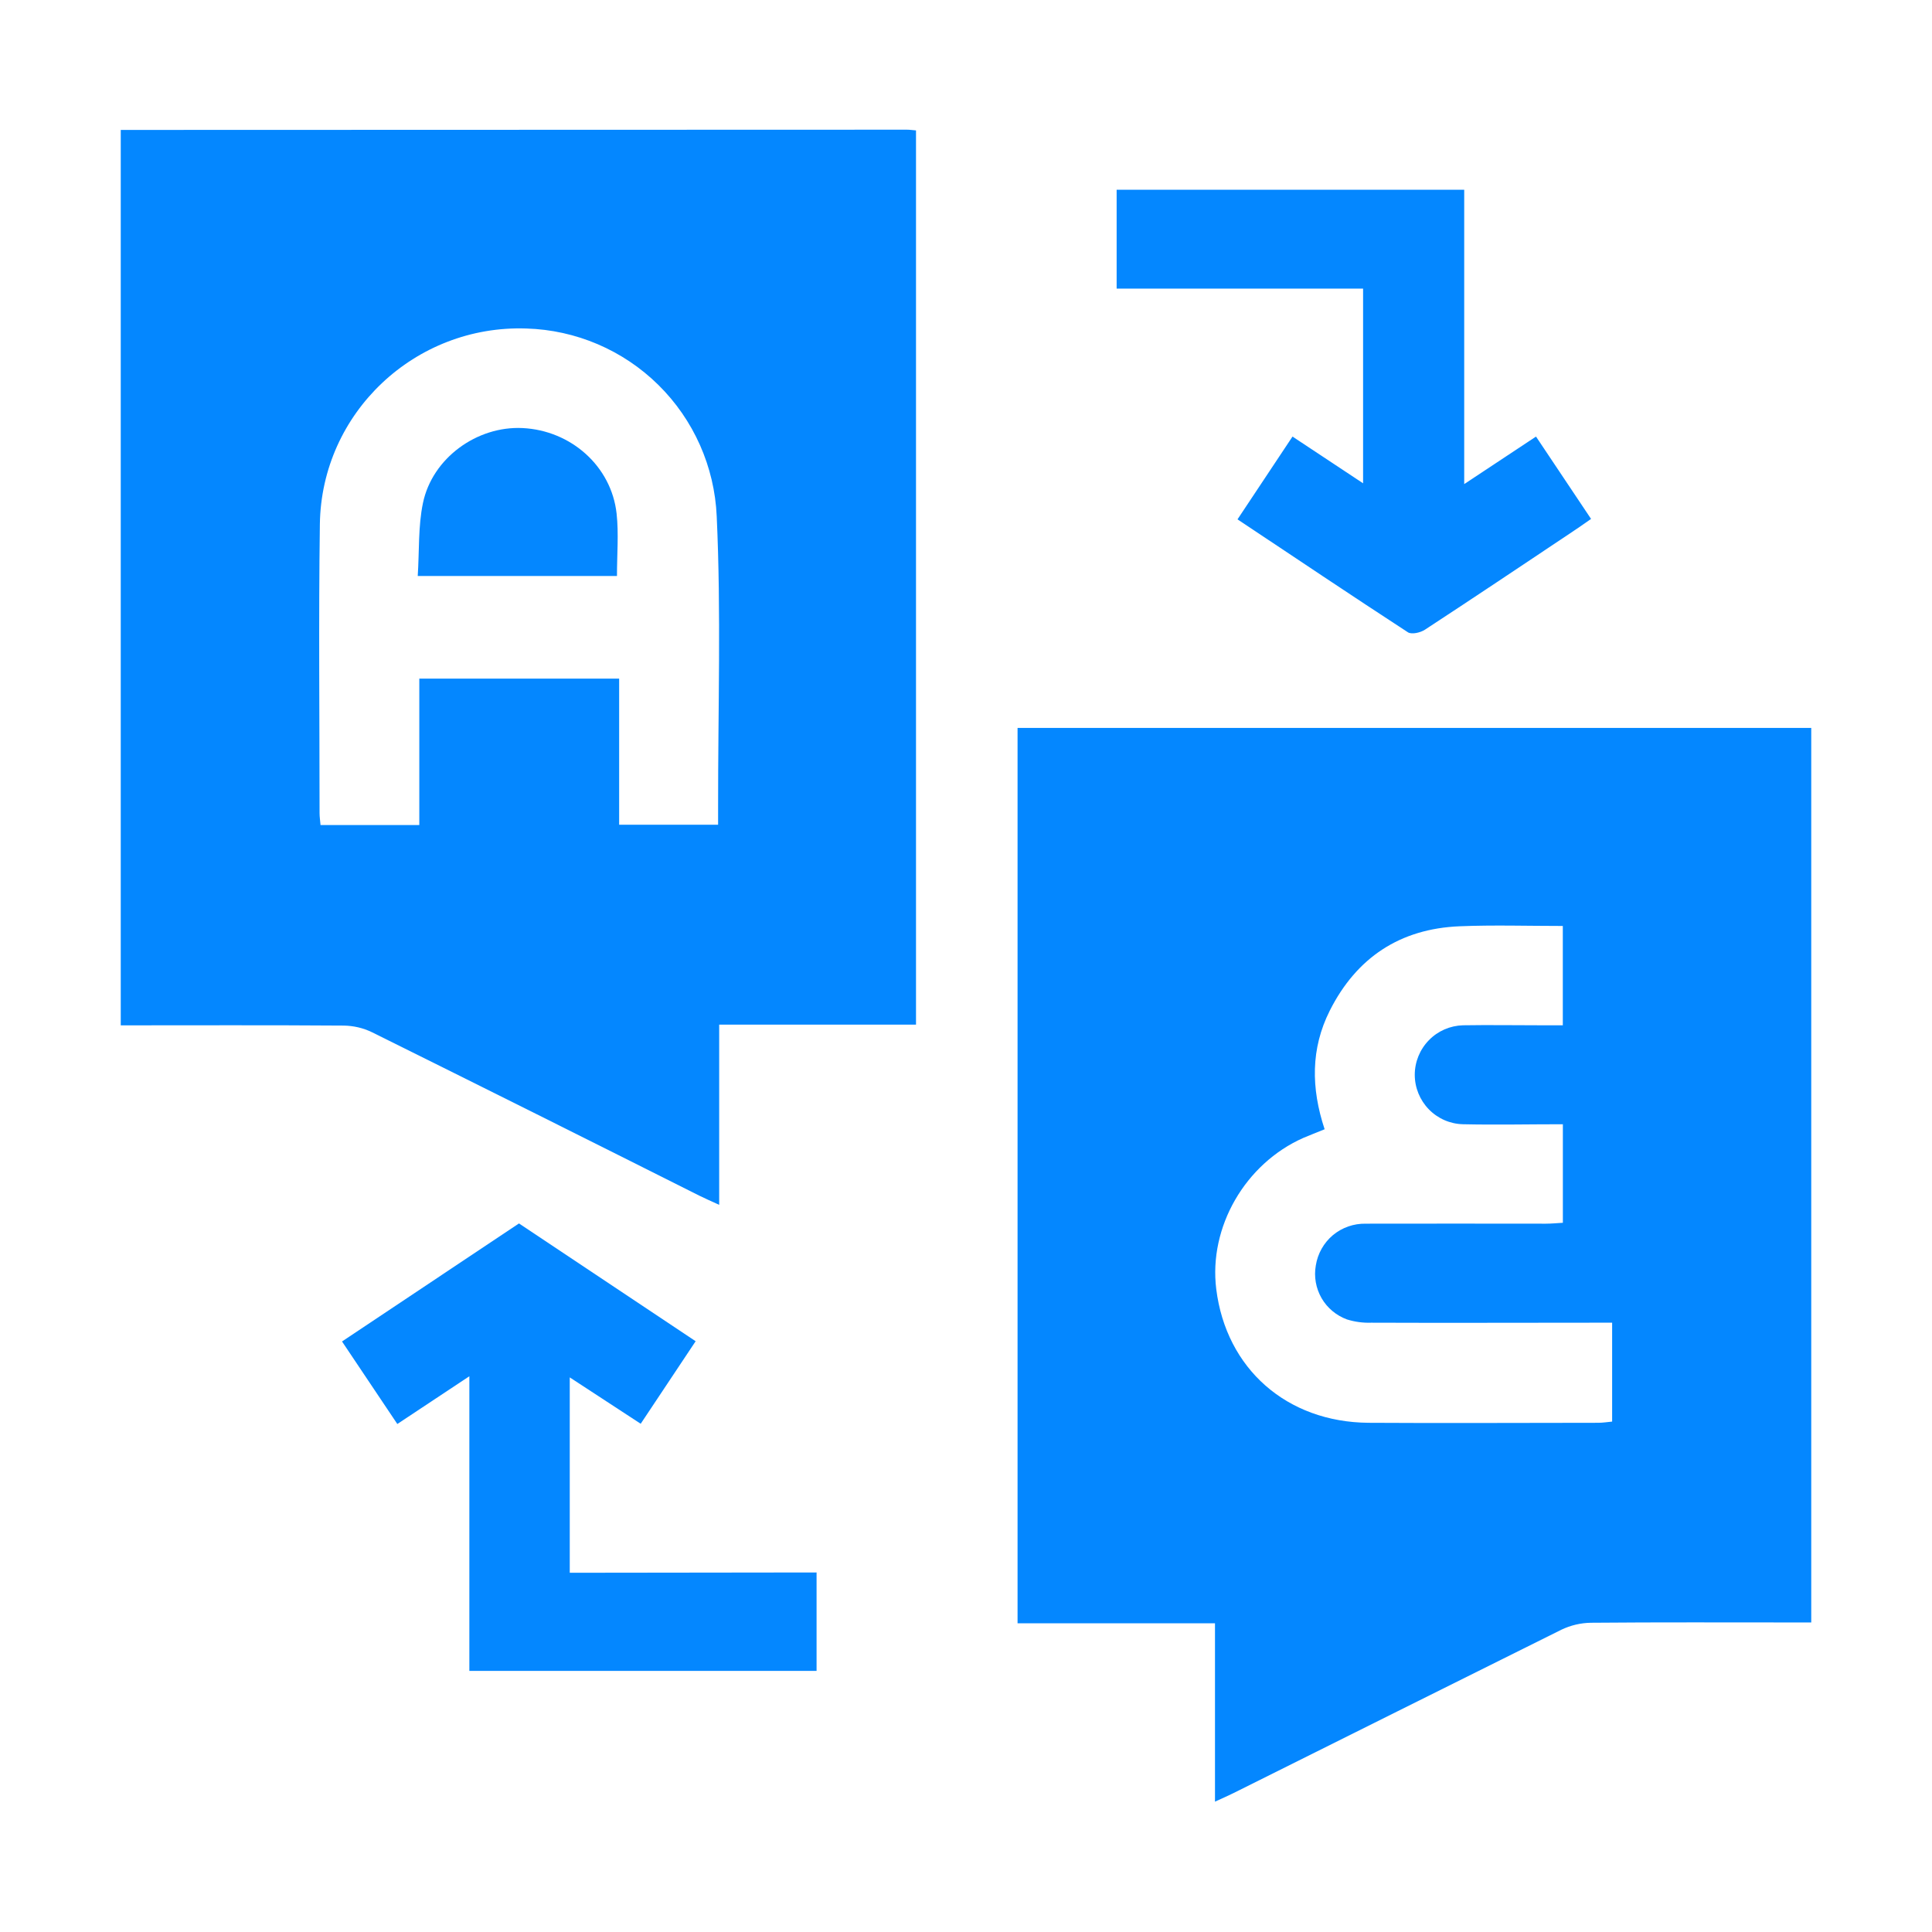 <?xml version="1.0" encoding="UTF-8"?> <svg xmlns="http://www.w3.org/2000/svg" width="32" height="32" viewBox="0 0 32 32" fill="none"><path d="M15.023 2.148L2 2.152V16.983C3.232 16.983 4.463 16.978 5.693 16.987C5.855 16.989 6.014 17.026 6.159 17.096C7.97 17.994 9.778 18.897 11.583 19.804C11.676 19.85 11.772 19.892 11.912 19.956V16.971H15.172V2.16C15.111 2.155 15.067 2.148 15.023 2.148ZM11.894 13.66H10.255V11.24H6.945V13.665H5.309C5.303 13.592 5.293 13.53 5.293 13.469C5.293 11.874 5.276 10.278 5.298 8.684C5.323 6.835 6.876 5.379 8.717 5.441C9.539 5.465 10.32 5.799 10.905 6.376C11.49 6.953 11.835 7.73 11.871 8.551C11.945 10.152 11.892 11.758 11.894 13.363C11.894 13.453 11.894 13.544 11.894 13.66Z" fill="#0487FF"></path><path d="M16.854 12.057V26.887H20.124V29.841C20.254 29.781 20.343 29.743 20.431 29.699C22.24 28.796 24.049 27.895 25.86 26.994C26.014 26.92 26.182 26.88 26.353 26.878C27.474 26.868 28.596 26.873 29.718 26.873H30V12.057H16.854ZM26.702 23.546C26.627 23.553 26.549 23.566 26.471 23.566C25.203 23.566 23.935 23.574 22.667 23.566C21.311 23.555 20.309 22.669 20.145 21.352C20.017 20.326 20.623 19.274 21.588 18.847C21.697 18.8 21.807 18.759 21.94 18.704C21.714 18.022 21.709 17.368 22.025 16.74C22.468 15.86 23.19 15.382 24.177 15.342C24.74 15.319 25.304 15.337 25.885 15.337V16.982H25.518C25.089 16.982 24.66 16.975 24.232 16.982C24.018 16.988 23.815 17.076 23.666 17.23C23.517 17.383 23.433 17.588 23.433 17.802C23.433 18.015 23.517 18.221 23.666 18.374C23.815 18.527 24.018 18.616 24.232 18.621C24.777 18.633 25.322 18.621 25.886 18.621V20.253C25.794 20.258 25.699 20.268 25.604 20.268C24.61 20.268 23.615 20.265 22.621 20.268C22.423 20.264 22.23 20.331 22.077 20.458C21.925 20.586 21.825 20.764 21.794 20.96C21.761 21.146 21.795 21.337 21.889 21.501C21.983 21.664 22.133 21.789 22.31 21.854C22.439 21.894 22.575 21.913 22.711 21.908C23.933 21.913 25.156 21.908 26.378 21.908H26.702V23.546Z" fill="#0487FF"></path><path d="M13.525 26.045V27.675H7.774V22.795L6.581 23.586L5.665 22.219L8.596 20.264L11.522 22.215L10.612 23.582L9.437 22.814V26.05L13.525 26.045Z" fill="#0487FF"></path><path d="M26.353 8.595C26.222 8.686 26.098 8.774 25.969 8.858C25.181 9.384 24.393 9.912 23.601 10.43C23.527 10.479 23.381 10.512 23.32 10.473C22.382 9.862 21.452 9.238 20.497 8.602L21.408 7.231L22.577 8.005V4.78H18.495V3.143H24.252V8.018L25.441 7.231L26.353 8.595Z" fill="#0487FF"></path><path d="M10.219 9.54H6.919C6.946 9.123 6.925 8.718 7.005 8.334C7.159 7.587 7.901 7.053 8.655 7.09C9.457 7.129 10.127 7.722 10.213 8.508C10.249 8.838 10.219 9.177 10.219 9.54Z" fill="#0487FF"></path></svg> 